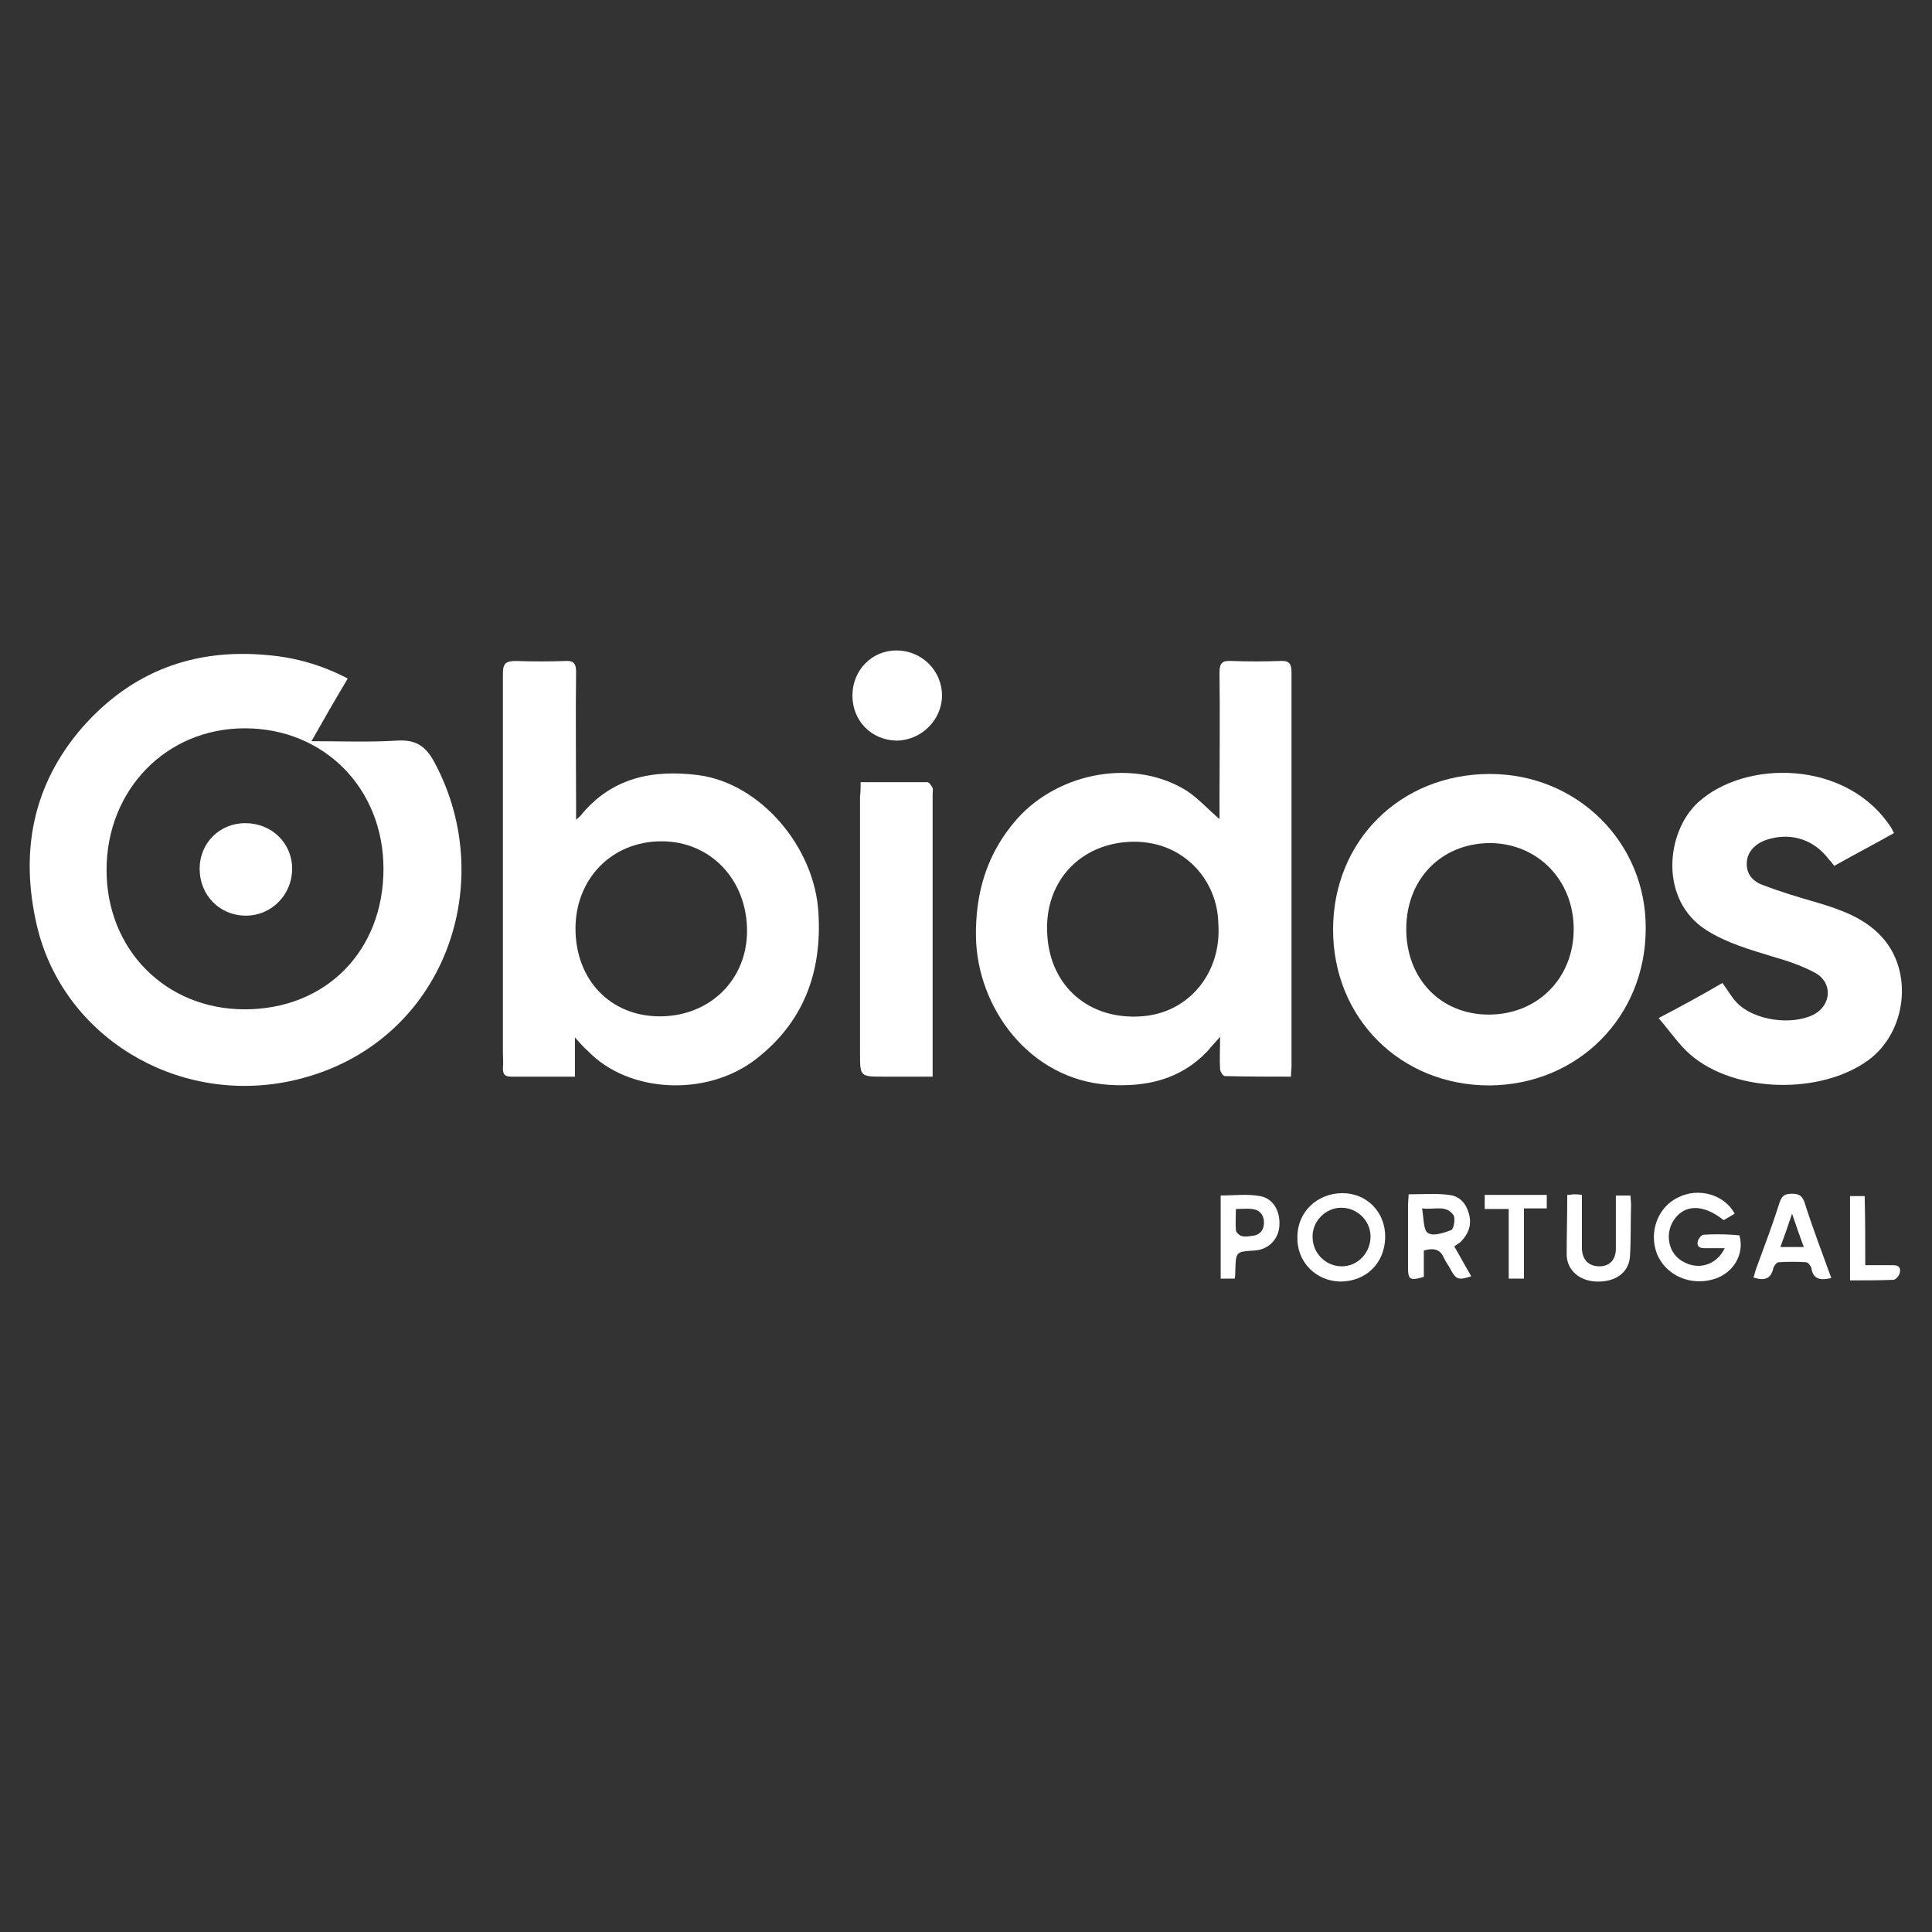 <?xml version="1.0" encoding="UTF-8"?>
<!-- Generator: Adobe Illustrator 28.2.0, SVG Export Plug-In . SVG Version: 6.00 Build 0)  -->
<svg xmlns="http://www.w3.org/2000/svg" xmlns:xlink="http://www.w3.org/1999/xlink" version="1.1" id="Layer_1" x="0px" y="0px" viewBox="0 0 330 330" style="enable-background:new 0 0 330 330;" xml:space="preserve">
<rect x="0" y="0" width="330" height="330" fill="#333333" stroke="none"/>
<style type="text/css">
	.st0{opacity:0.46;fill:#2D2E82;}
	.st1{fill:#FFFFFF;}
	.st2{fill:#2E3192;}
	.st3{fill:#2D2E82;}
	.st4{fill:#F29100;}
	.st5{fill:#1D1D1B;}
	.st6{fill:#14164A;}
	.st7{fill:#153156;}
	.st8{fill:#4A8ABF;}
	.st9{fill:url(#SVGID_00000031897594736600323720000017657646894035972543_);}
	.st10{fill:#376C7F;}
	.st11{fill:#009CC4;}
	.st12{fill:#73C9E9;}
	.st13{fill:#B0A791;}
	.st14{fill:#006292;}
	.st15{fill:#222247;}
	.st16{fill:url(#SVGID_00000119088827832657794370000002129773984821504172_);}
</style>
<g>
	<g>
		<path class="st1" d="M53.2,126.6c5.1,0,9.9,0.2,14.6-0.1c3.2-0.2,4.9,0.9,6.4,3.7c11.4,21.2,1.2,49.1-24.8,54.5    c-19.5,4-38.7-7.8-43.1-26.6c-2.9-12.5-0.8-24,7.8-33.9c8.4-9.5,19-13.5,31.6-12.3c4.8,0.4,9.3,1.7,13.7,4    C57.3,119.4,55.3,122.9,53.2,126.6z M41.8,172.4c13.9,0,23.7-10,23.7-24c0-13.7-10.1-24-23.7-24c-13.4,0-23.6,10.5-23.6,24.2    C18.2,162.2,28.3,172.4,41.8,172.4z"></path>
	</g>
	<g>
		<path class="st1" d="M98.2,177.2c0,2.4,0,4.4,0,6.7c-1.1,0-2,0-3,0c-2.6,0-5.2,0-7.8,0c-1.1,0-1.5-0.3-1.5-1.4    c0.1-0.9,0-1.8,0-2.7c0-21.6,0-43.2,0-64.7c0-1.7,0.4-2.2,2.2-2.2c2.8,0.1,5.7,0.1,8.5,0c1.4-0.1,1.8,0.5,1.8,1.8    c-0.1,7.6,0,15.2,0,22.9c0,0.7,0,1.4,0,2.4c0.4-0.3,0.6-0.5,0.7-0.6c5.3-6.6,12.4-8,20.2-7c10.6,1.4,19.9,12.3,20.5,23.6    c0.6,10.2-2.6,18.7-10.8,25c-8.4,6.4-21.7,5.7-28.6-1.5C99.7,178.9,99.1,178.2,98.2,177.2z M98.3,158.6c0,8.8,6,15,14.4,15    c8.5,0,14.9-6.2,14.9-14.6c0-8.7-6.2-15.3-14.6-15.3C104.5,143.7,98.3,150.1,98.3,158.6z"></path>
	</g>
	<g>
		<path class="st1" d="M208.3,139.9c0-1,0-2,0-3c0-7.3,0.1-14.7,0-22c0-1.7,0.5-2.1,2.1-2c2.7,0.1,5.5,0.1,8.2,0    c1.7-0.1,2,0.5,2,2.1c0,22.4,0,44.7,0,67.1c0,0.5-0.1,1.1-0.1,1.8c-3.8,0-7.5,0-11.3-0.1c-0.3,0-0.8-0.8-0.8-1.2    c-0.1-1.7,0-3.4,0-5.5c-1,1.1-1.6,1.8-2.2,2.5c-4.6,4.8-10.4,6.1-16.8,5.7c-13.6-0.9-22.5-13.2-22.7-25.3    c-0.1-7.6,1.9-14.3,7-20.1c7.3-8.2,20.4-10.4,29.2-4.7C204.8,136.5,206.4,138.3,208.3,139.9z M208.1,157.8    c-0.1-7.6-6.2-14.5-15.3-14c-8.8,0.5-14.6,7.3-13.9,16.1c0.6,8.7,7.2,14.3,16,13.7C203,173.1,208.7,166.2,208.1,157.8z"></path>
	</g>
	<g>
		<path class="st1" d="M254.5,132.2c14.9,0,26.7,11.7,26.6,26.4c0,15.1-11.6,26.7-26.7,26.8c-15.2,0-26.7-11.5-26.7-26.6    C227.7,143.6,239.2,132.2,254.5,132.2z M240.2,158.7c0,8.5,5.9,14.6,14.1,14.6c8.3,0,14.5-6.2,14.5-14.6c0-8.4-6.2-14.7-14.4-14.7    C246.1,144.1,240.2,150.2,240.2,158.7z"></path>
	</g>
	<g>
		<path class="st1" d="M294.2,167.9c0.9,1.2,1.6,2.5,2.5,3.4c2.9,3,9.3,3.9,13.1,2c3-1.6,3.3-5.4,0.3-7.1c-2.2-1.2-4.8-2.1-7.3-2.8    c-3.9-1.2-7.8-2.3-11.3-4.5c-8.1-5.1-7-16.7-1.5-21.8c8-7.4,25.6-7.4,33.1,4.4c0.1,0.2,0.2,0.4,0.4,0.8c-3.4,1.9-6.8,3.7-10.2,5.6    c-0.3-0.4-0.6-0.8-0.9-1.1c-2.5-3.3-6.2-4.6-10.2-3.5c-2.2,0.6-3.6,2-3.8,3.7c-0.3,2.2,1,3.6,2.8,4.2c3.1,1.2,6.2,2.1,9.3,3    c4,1.2,7.9,2.6,10.8,5.7c5.6,5.9,4.4,16.4-2.2,21.2c-8.1,5.9-22.7,5.6-30.3-0.9c-2-1.7-3.5-4-5.5-6.3    C287.3,171.8,290.8,169.9,294.2,167.9z"></path>
	</g>
	<g>
		<path class="st1" d="M147,133.6c4,0,7.7,0,11.4,0c0.3,0,0.7,0.6,0.9,1c0.1,0.3,0,0.7,0,1c0,15.5,0,30.9,0,46.4c0,0.5,0,1.1,0,1.9    c-2.9,0-5.6,0-8.3,0c-4.1,0-4.1,0-4.1-4c0-14.6,0-29.3,0-43.9C147,135.3,147,134.6,147,133.6z"></path>
	</g>
	<g>
		<path class="st1" d="M145.6,118.8c0-4.3,3.3-7.7,7.5-7.7c4.3,0,7.8,3.4,7.8,7.7c0,4.2-3.6,7.7-7.8,7.7    C148.8,126.4,145.6,123.1,145.6,118.8z"></path>
	</g>
	<g>
		<path class="st1" d="M296.3,207.3c-0.7,0.4-1.3,0.8-1.9,1.1c-3.5-2.8-6.7-2.7-8.5,0c-1.6,2.4-0.9,5.8,1.6,7.1    c2.6,1.5,5.7,0.6,7.1-2.3c-1.3,0-2.4,0-3.5,0c-0.9,0-1.3-0.4-1.1-1.2c0.1-0.4,0.6-1.1,1-1.1c1.6-0.1,3.2-0.1,4.8,0    c0.4,0,0.9,0.1,1.3,0.1c0.9,3.1-0.9,6.3-4.1,7.4c-4.1,1.4-8.5-0.5-10-4.3c-1.4-3.7,0.2-8,3.7-9.6    C290.1,202.8,294.5,204,296.3,207.3z"></path>
	</g>
	<g>
		<path class="st1" d="M236.6,211.4c-0.1,4.4-3.3,7.5-7.7,7.5c-4.2-0.1-7.4-3.4-7.3-7.6c0-4.3,3.4-7.5,7.7-7.5    C233.5,203.8,236.7,207.1,236.6,211.4z M224.2,211.3c0,2.8,2.3,5,5,5c2.7,0,4.9-2.3,4.9-5.1c0-2.7-2.3-4.9-4.9-4.9    C226.5,206.2,224.1,208.6,224.2,211.3z"></path>
	</g>
	<g>
		<path class="st1" d="M243.2,213.6c0,1.5,0,3,0,4.5c-2.4,0.7-2.7,0.5-2.7-1.7c0-3.5,0-7,0-10.5c0-0.6,0.1-1.2,0.1-1.9    c2.4,0,4.7-0.2,6.9,0.1c1.8,0.2,2.9,1.4,3.4,3.2c0.5,1.8,0,3.3-1.2,4.6c-0.3,0.4-0.8,0.6-1.3,1c1,1.7,1.9,3.4,2.9,5.1    c-2.2,0.7-2.6,0.6-3.6-1.3c-0.3-0.6-0.8-1.2-1.1-1.9C246,213.4,244.9,213.1,243.2,213.6z M242.9,206.4c0.3,1.7,0.2,3.7,1,4.2    c0.9,0.6,2.7,0,4-0.5c0.4-0.2,0.7-1.8,0.4-2.5C247,205.7,245,206.7,242.9,206.4z"></path>
	</g>
	<g>
		<path class="st1" d="M312.8,218.3c-1.8,0.4-3.1,0.3-3.4-1.7c-0.1-0.4-0.6-1-0.9-1c-1.5-0.1-3.1-0.1-4.7,0c-0.3,0-0.8,0.6-0.9,1    c-0.4,1.9-1.6,2.2-3.4,1.6c0.2-0.5,0.3-1.1,0.5-1.6c1.4-3.8,2.8-7.5,4-11.3c0.4-1.1,0.9-1.4,2.1-1.4c1.1,0,1.7,0.3,2.1,1.4    C309.6,209.7,311.2,213.9,312.8,218.3z M308.1,213c-0.7-1.9-1.3-3.6-2-5.7c-0.7,2.1-1.3,3.8-2,5.7C305.5,213,306.6,213,308.1,213z    "></path>
	</g>
	<g>
		<path class="st1" d="M267.7,204.1c0.5,0,0.8-0.1,1.1-0.1c0.4,0,0.8,0,1.4,0.1c0,3,0,6,0,9c0,2.1,1.2,3.2,3,3.2    c1.7,0,2.8-1.1,2.8-3c0-3,0-6,0-9.1c0.9,0,1.6,0,2.5,0c0,0.5,0.1,1.1,0.1,1.6c-0.1,3,0,6-0.2,9c-0.3,2.7-2.6,4.2-5.7,4.1    c-2.9-0.1-5-1.9-5.1-4.5C267.6,211,267.7,207.6,267.7,204.1z"></path>
	</g>
	<g>
		<path class="st1" d="M210.9,218.4c-0.9,0-1.6,0-2.4,0c0-4.7,0-9.4,0-14.2c2.3,0,4.6-0.3,6.7,0.1c2.4,0.4,3.6,2.8,3.3,5.4    c-0.3,2.2-2,3.8-4.3,3.9c-3.1,0.2-3.1,0.2-3.2,3.4C211,217.4,211,217.8,210.9,218.4z M211.1,206.5c0,1.3-0.1,2.5,0,3.6    c0,0.4,0.6,0.9,0.9,1c0.6,0.2,1.2,0.1,1.8,0c1.4-0.1,2.1-1,2.1-2.3c0-1.3-0.8-2.2-2.1-2.3C213,206.4,212.2,206.5,211.1,206.5z"></path>
	</g>
	<g>
		<path class="st1" d="M264.2,204.1c0,0.8,0,1.5,0,2.3c-1.3,0-2.5,0-3.9,0c0,4.1,0,8,0,12c-0.9,0-1.6,0-2.6,0c0-3.9,0-7.8,0-11.9    c-1.5,0-2.7,0-4.1,0c0-0.9,0-1.6,0-2.4C257.2,204.1,260.7,204.1,264.2,204.1z"></path>
	</g>
	<g>
		<path class="st1" d="M318.6,216.1c1.7,0,3.2,0,4.7,0c1,0,1.4,0.4,1.2,1.3c-0.1,0.5-0.7,1.2-1.1,1.2c-2.4,0.1-4.8,0.1-7.4,0.1    c0-2.5,0-4.8,0-7.2c0-2.4,0-4.7,0-7.2c0.9,0,1.6,0,2.5,0C318.6,208.1,318.6,211.9,318.6,216.1z"></path>
	</g>
	<g>
		<path class="st1" d="M34.1,148.4c0-4.4,3.4-7.8,7.8-7.8c4.5,0,8,3.4,8,7.8c0,4.4-3.5,8-7.9,8C37.5,156.4,34.1,152.9,34.1,148.4z"></path>
	</g>
</g>
</svg>

